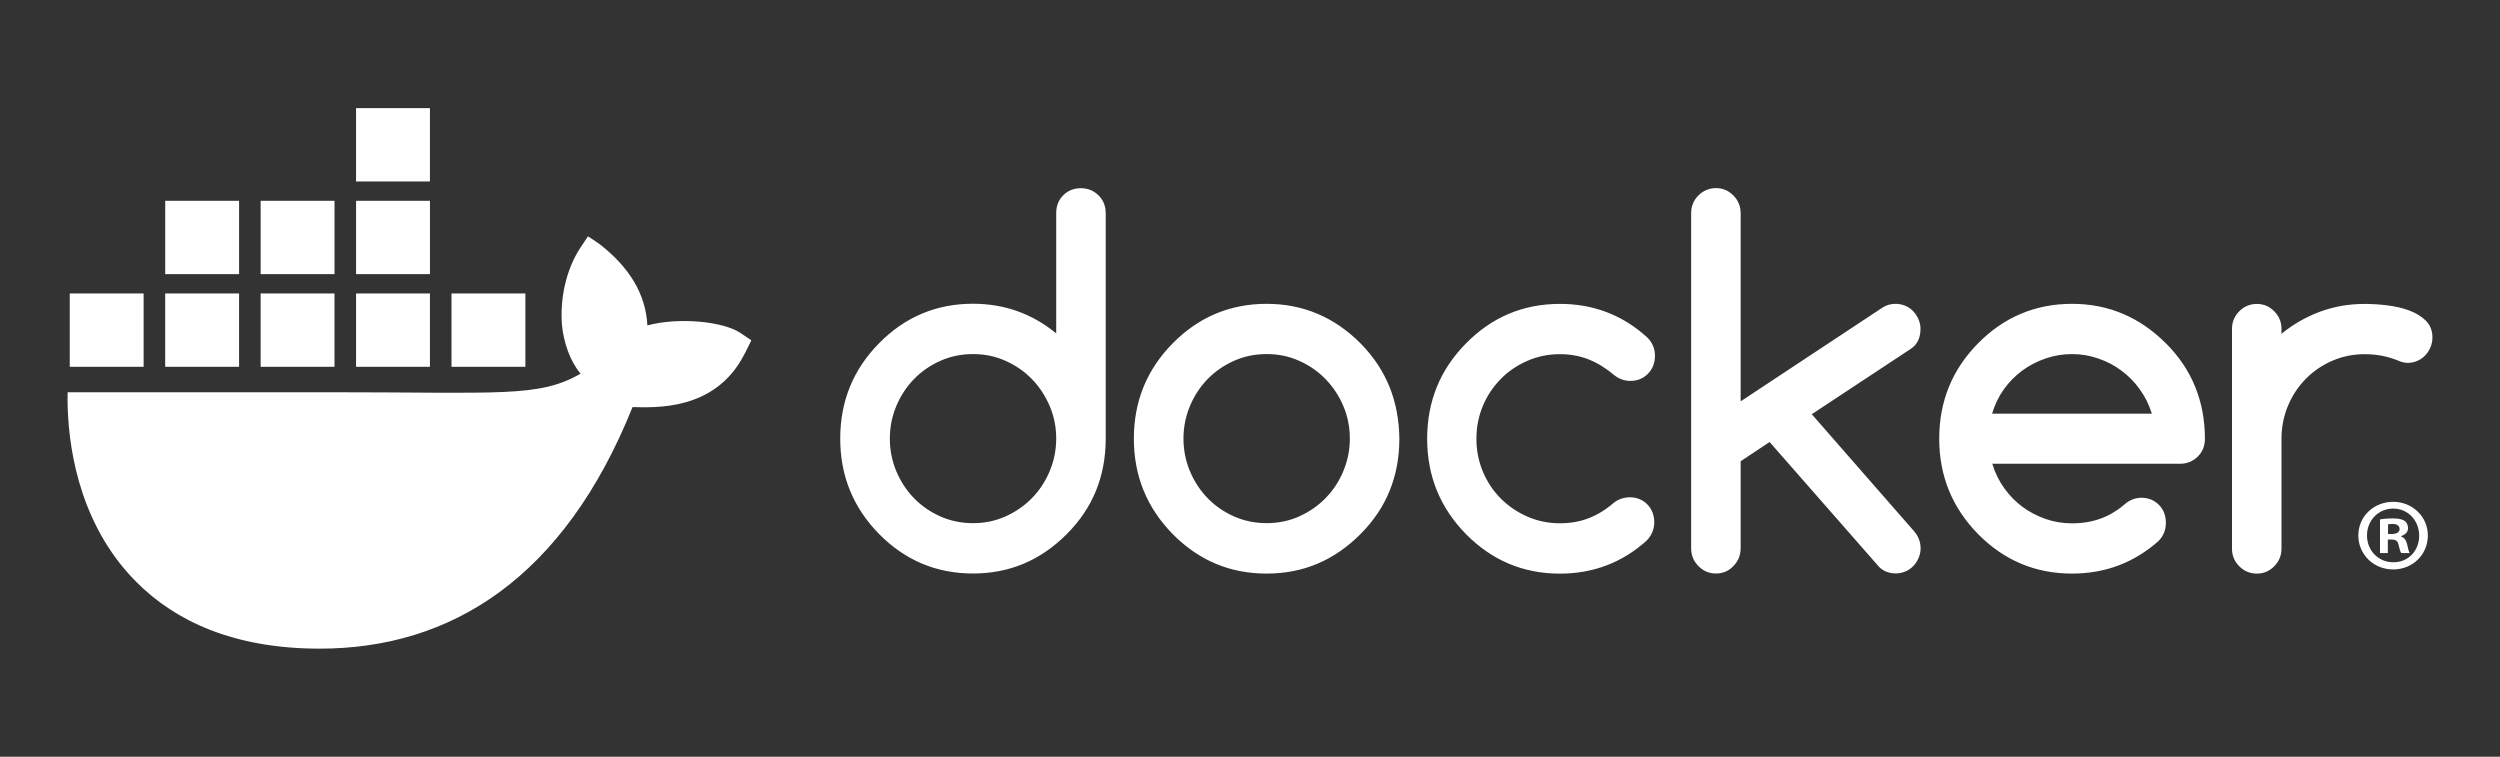 <?xml version="1.0" encoding="UTF-8"?>
<svg xmlns="http://www.w3.org/2000/svg" width="185" height="56" viewBox="0 0 185 56" fill="none">
  <rect x="0" y="0" width="185" height="56" fill="#333333" stroke="none"/>
  <path d="M54.777 24.63C53.536 23.8 50.277 23.447 47.907 24.08C47.78 21.736 46.562 19.76 44.335 18.037L43.511 17.487L42.962 18.311C41.882 19.939 41.427 22.109 41.588 24.081C41.715 25.296 42.14 26.662 42.962 27.653C39.877 29.43 37.034 29.026 24.443 29.026H5.004C4.947 31.851 5.405 37.282 8.882 41.704C9.266 42.192 9.687 42.665 10.145 43.12C12.972 45.932 17.244 47.995 23.633 48C33.378 48.009 41.729 42.776 46.808 30.125C48.48 30.153 52.892 30.422 55.05 26.279C55.103 26.209 55.6 25.18 55.6 25.18L54.777 24.631V24.63ZM17.691 21.715H12.224V27.145H17.691V21.715ZM24.753 21.715H19.287V27.145H24.753V21.715ZM31.815 21.715H26.349V27.145H31.815V21.715ZM38.878 21.715H33.411V27.145H38.878V21.715ZM10.63 21.715H5.162V27.145H10.628V21.715H10.63ZM17.692 14.857H12.226V20.287H17.692V14.857ZM24.754 14.857H19.288V20.287H24.754V14.857ZM31.817 14.857H26.35V20.287H31.817V14.857ZM31.815 8H26.348V13.429H31.815V8ZM179.661 39.621C179.661 41.032 178.546 42.139 177.097 42.139C175.647 42.139 174.516 41.032 174.516 39.621C174.516 38.211 175.661 37.135 177.097 37.135C178.532 37.135 179.661 38.242 179.661 39.621ZM175.157 39.621C175.157 40.729 175.982 41.608 177.112 41.608C178.241 41.608 179.02 40.729 179.02 39.637C179.02 38.546 178.211 37.635 177.097 37.635C175.984 37.635 175.158 38.53 175.158 39.621H175.157ZM176.7 40.926H176.12V38.439C176.348 38.394 176.669 38.363 177.081 38.363C177.555 38.363 177.768 38.439 177.951 38.546C178.089 38.651 178.196 38.849 178.196 39.091C178.196 39.365 177.982 39.577 177.678 39.668V39.698C177.92 39.788 178.058 39.971 178.135 40.304C178.211 40.683 178.256 40.835 178.319 40.926H177.693C177.616 40.835 177.57 40.608 177.494 40.319C177.448 40.047 177.295 39.925 176.974 39.925H176.7V40.927V40.926ZM176.715 39.516H176.989C177.31 39.516 177.57 39.41 177.57 39.152C177.57 38.925 177.402 38.772 177.035 38.772C176.883 38.772 176.776 38.788 176.715 38.804V39.516ZM81.287 14.454C80.928 14.105 80.497 13.928 79.981 13.928C79.464 13.928 79.02 14.105 78.675 14.454C78.328 14.802 78.159 15.249 78.159 15.781V24.671C76.382 23.213 74.332 22.477 72 22.477C69.289 22.477 66.971 23.45 65.051 25.401C63.13 27.346 62.177 29.699 62.177 32.458C62.177 35.217 63.137 37.563 65.051 39.515C66.971 41.46 69.283 42.439 72 42.439C74.717 42.439 77.003 41.467 78.949 39.515C80.87 37.59 81.823 35.237 81.823 32.458V15.781C81.823 15.248 81.647 14.802 81.287 14.453V14.454ZM77.675 34.863V34.876C77.355 35.632 76.918 36.295 76.363 36.861C75.808 37.432 75.154 37.879 74.41 38.214C73.659 38.549 72.862 38.714 72.007 38.714C71.151 38.714 70.335 38.549 69.584 38.214C68.833 37.879 68.186 37.432 67.638 36.867C67.089 36.302 66.652 35.639 66.332 34.883C66.012 34.121 65.848 33.313 65.848 32.458C65.848 31.603 66.012 30.795 66.332 30.033C66.652 29.271 67.09 28.614 67.638 28.049C68.186 27.484 68.839 27.037 69.584 26.702C70.335 26.367 71.138 26.202 72.007 26.202C72.875 26.202 73.659 26.367 74.41 26.702C75.161 27.037 75.808 27.484 76.363 28.055C76.918 28.627 77.355 29.291 77.675 30.04C77.996 30.795 78.159 31.597 78.159 32.451C78.159 33.305 77.996 34.114 77.675 34.863ZM162.444 28.627C161.967 27.444 161.241 26.373 160.288 25.414L160.275 25.407C158.335 23.462 156.016 22.483 153.326 22.483C150.637 22.483 148.297 23.456 146.376 25.407C144.456 27.352 143.503 29.705 143.503 32.464C143.503 35.223 144.463 37.569 146.376 39.521C148.297 41.466 150.61 42.445 153.326 42.445C155.794 42.445 157.93 41.637 159.746 40.02C160.098 39.653 160.275 39.206 160.275 38.686C160.275 38.167 160.106 37.707 159.759 37.359C159.413 37.01 158.976 36.833 158.453 36.833C157.997 36.846 157.591 36.998 157.245 37.3C156.697 37.773 156.102 38.135 155.456 38.371C154.809 38.608 154.104 38.727 153.334 38.727C152.654 38.727 152.001 38.621 151.381 38.405C150.759 38.188 150.179 37.892 149.663 37.505C149.14 37.117 148.69 36.657 148.304 36.112C147.919 35.572 147.625 34.975 147.43 34.318H161.322C161.837 34.318 162.268 34.141 162.628 33.792C162.988 33.444 163.164 32.997 163.164 32.465C163.164 31.085 162.921 29.804 162.446 28.627H162.444ZM147.415 30.611C147.605 29.961 147.892 29.363 148.277 28.818C148.663 28.279 149.12 27.813 149.643 27.425C150.172 27.037 150.746 26.741 151.379 26.525C152.012 26.308 152.658 26.203 153.326 26.203C153.994 26.203 154.639 26.308 155.265 26.525C155.892 26.741 156.468 27.037 156.983 27.425C157.506 27.813 157.963 28.272 158.348 28.818C158.739 29.357 159.035 29.955 159.237 30.611H147.415H147.415ZM179.516 23.732C179.189 23.41 178.777 23.16 178.281 22.976C177.785 22.792 177.243 22.667 176.648 22.595C176.061 22.523 175.505 22.49 174.99 22.49C173.82 22.49 172.723 22.68 171.692 23.062C170.659 23.443 169.706 23.988 168.83 24.698V24.343C168.83 23.831 168.654 23.397 168.294 23.036C167.936 22.674 167.511 22.491 167.009 22.491C166.506 22.491 166.061 22.674 165.703 23.036C165.343 23.397 165.167 23.837 165.167 24.343V40.593C165.167 41.105 165.343 41.539 165.703 41.901C166.061 42.262 166.492 42.446 167.009 42.446C167.525 42.446 167.942 42.262 168.294 41.901C168.654 41.539 168.83 41.099 168.83 40.593V32.465C168.83 31.597 168.994 30.783 169.314 30.02C169.634 29.258 170.072 28.601 170.626 28.036C171.183 27.471 171.836 27.024 172.579 26.702C173.33 26.373 174.128 26.209 174.984 26.209C175.84 26.209 176.648 26.36 177.388 26.656C177.681 26.788 177.936 26.853 178.158 26.853C178.413 26.853 178.654 26.807 178.876 26.709C179.098 26.61 179.295 26.479 179.458 26.308C179.621 26.137 179.751 25.94 179.849 25.71C179.948 25.487 180 25.243 180 24.98C180 24.468 179.837 24.054 179.51 23.732H179.516H179.516ZM102.827 28.633C102.35 27.457 101.638 26.38 100.678 25.407C98.739 23.462 96.42 22.483 93.729 22.483C91.038 22.483 88.7 23.456 86.78 25.407C84.859 27.352 83.906 29.705 83.906 32.464C83.906 35.223 84.867 37.569 86.78 39.521C88.7 41.466 91.012 42.445 93.729 42.445C96.446 42.445 98.732 41.472 100.678 39.521C102.599 37.596 103.552 35.243 103.552 32.464C103.539 31.084 103.297 29.81 102.827 28.633H102.827ZM99.404 34.862V34.876C99.084 35.631 98.647 36.295 98.092 36.86C97.537 37.432 96.883 37.878 96.139 38.214C95.395 38.548 94.591 38.713 93.736 38.713C92.88 38.713 92.064 38.548 91.313 38.214C90.562 37.878 89.915 37.432 89.367 36.867C88.818 36.301 88.381 35.638 88.061 34.882C87.741 34.12 87.577 33.312 87.577 32.457C87.577 31.602 87.741 30.795 88.061 30.032C88.381 29.27 88.819 28.613 89.367 28.048C89.916 27.483 90.569 27.036 91.313 26.701C92.064 26.366 92.868 26.201 93.736 26.201C94.604 26.201 95.388 26.366 96.139 26.701C96.89 27.036 97.537 27.483 98.092 28.055C98.647 28.627 99.084 29.29 99.404 30.039C99.725 30.795 99.888 31.597 99.888 32.451C99.888 33.305 99.725 34.113 99.404 34.862ZM142.118 24.336C142.118 24.087 142.065 23.85 141.968 23.627C141.869 23.404 141.739 23.2 141.576 23.029C141.412 22.858 141.217 22.72 140.995 22.628C140.773 22.537 140.531 22.484 140.276 22.484C139.911 22.484 139.584 22.576 139.297 22.767L128.808 29.7V15.794C128.808 15.268 128.632 14.828 128.272 14.466C127.913 14.105 127.489 13.921 126.986 13.921C126.483 13.921 126.039 14.105 125.679 14.466C125.32 14.828 125.144 15.268 125.144 15.794V40.566C125.144 41.079 125.32 41.519 125.679 41.887C126.039 42.255 126.47 42.439 126.986 42.439C127.503 42.439 127.92 42.255 128.272 41.887C128.632 41.519 128.808 41.079 128.808 40.566V34.133L130.95 32.708L139.055 41.953C139.382 42.274 139.794 42.432 140.283 42.432C140.538 42.432 140.78 42.386 141.001 42.288C141.223 42.195 141.42 42.058 141.582 41.887C141.746 41.717 141.876 41.519 141.974 41.289C142.073 41.066 142.124 40.822 142.124 40.58C142.124 40.093 141.955 39.659 141.615 39.279L134.071 30.652L141.418 25.802C141.888 25.481 142.117 24.988 142.117 24.324V24.337L142.118 24.336ZM111.063 28.035C111.624 27.47 112.278 27.023 113.029 26.701C113.78 26.373 114.577 26.208 115.433 26.208C116.203 26.208 116.915 26.34 117.575 26.602C118.228 26.865 118.855 27.253 119.449 27.758C119.802 28.041 120.2 28.185 120.644 28.185C121.173 28.185 121.604 28.008 121.951 27.653C122.297 27.297 122.467 26.851 122.467 26.318C122.467 25.786 122.257 25.293 121.833 24.913C120.03 23.296 117.895 22.488 115.433 22.488C112.722 22.488 110.404 23.46 108.483 25.412C106.563 27.356 105.61 29.709 105.61 32.468C105.61 35.228 106.57 37.574 108.483 39.525C110.404 41.47 112.716 42.449 115.433 42.449C117.888 42.449 120.024 41.641 121.833 40.024C122.218 39.63 122.415 39.177 122.415 38.651C122.415 38.126 122.245 37.672 121.899 37.324C121.553 36.975 121.116 36.798 120.593 36.798C120.149 36.812 119.763 36.943 119.437 37.192C118.849 37.704 118.236 38.085 117.576 38.342C116.923 38.598 116.211 38.723 115.433 38.723C114.578 38.723 113.781 38.558 113.03 38.23C112.279 37.901 111.626 37.455 111.064 36.896C110.502 36.338 110.058 35.668 109.738 34.912C109.417 34.15 109.254 33.335 109.254 32.468C109.254 31.6 109.417 30.786 109.738 30.023C110.058 29.261 110.501 28.604 111.064 28.039V28.032L111.063 28.035Z" fill="white"></path>
</svg>
